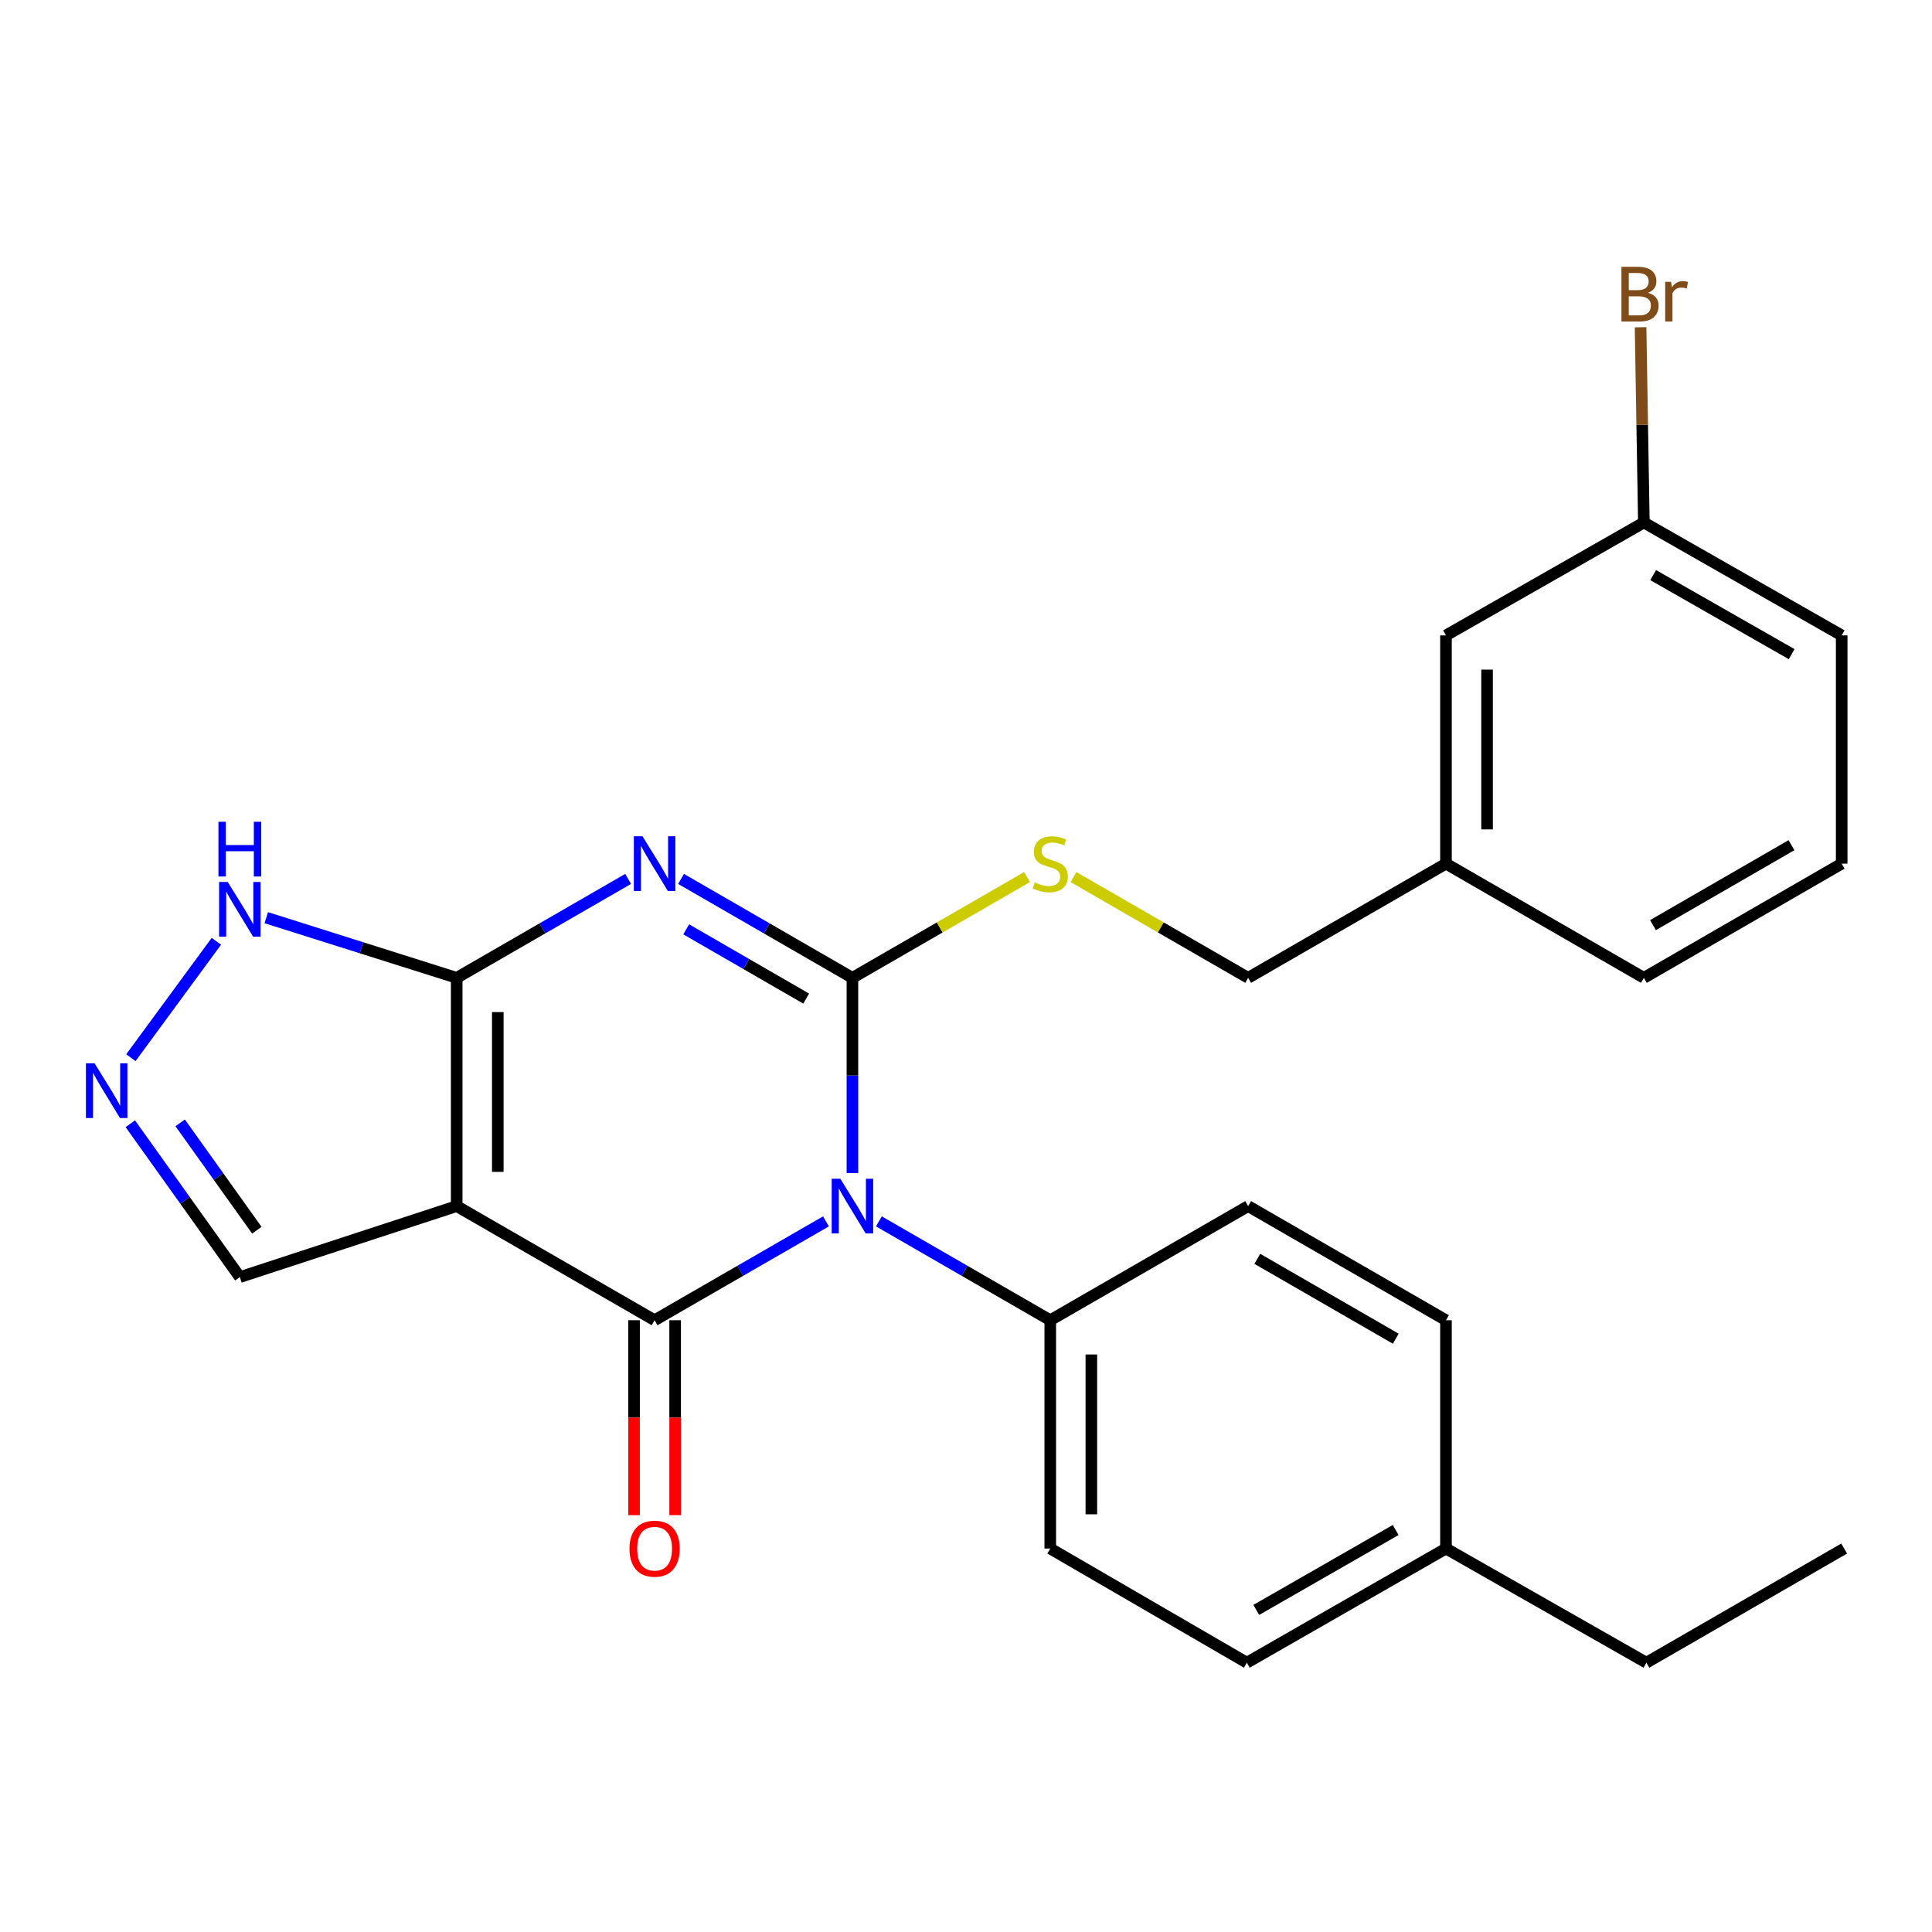 <?xml version='1.0' encoding='iso-8859-1'?>
<svg version='1.1' baseProfile='full'
              xmlns='http://www.w3.org/2000/svg'
                      xmlns:rdkit='http://www.rdkit.org/xml'
                      xmlns:xlink='http://www.w3.org/1999/xlink'
                  xml:space='preserve'
width='1000px' height='1000px' viewBox='0 0 1000 1000'>
<!-- END OF HEADER -->
<rect style='opacity:1.0;fill:#FFFFFF;stroke:none' width='1000' height='1000' x='0' y='0'> </rect>
<path class='bond-0' d='M 441.216,607.165 L 441.216,556.646' style='fill:none;fill-rule:evenodd;stroke:#0000FF;stroke-width:6px;stroke-linecap:butt;stroke-linejoin:miter;stroke-opacity:1' />
<path class='bond-0' d='M 441.216,556.646 L 441.216,506.128' style='fill:none;fill-rule:evenodd;stroke:#000000;stroke-width:6px;stroke-linecap:butt;stroke-linejoin:miter;stroke-opacity:1' />
<path class='bond-2' d='M 427.52,632.178 L 383.169,657.763' style='fill:none;fill-rule:evenodd;stroke:#0000FF;stroke-width:6px;stroke-linecap:butt;stroke-linejoin:miter;stroke-opacity:1' />
<path class='bond-2' d='M 383.169,657.763 L 338.817,683.347' style='fill:none;fill-rule:evenodd;stroke:#000000;stroke-width:6px;stroke-linecap:butt;stroke-linejoin:miter;stroke-opacity:1' />
<path class='bond-8' d='M 454.911,632.178 L 499.263,657.763' style='fill:none;fill-rule:evenodd;stroke:#0000FF;stroke-width:6px;stroke-linecap:butt;stroke-linejoin:miter;stroke-opacity:1' />
<path class='bond-8' d='M 499.263,657.763 L 543.615,683.347' style='fill:none;fill-rule:evenodd;stroke:#000000;stroke-width:6px;stroke-linecap:butt;stroke-linejoin:miter;stroke-opacity:1' />
<path class='bond-1' d='M 441.216,506.128 L 396.864,480.529' style='fill:none;fill-rule:evenodd;stroke:#000000;stroke-width:6px;stroke-linecap:butt;stroke-linejoin:miter;stroke-opacity:1' />
<path class='bond-1' d='M 396.864,480.529 L 352.513,454.929' style='fill:none;fill-rule:evenodd;stroke:#0000FF;stroke-width:6px;stroke-linecap:butt;stroke-linejoin:miter;stroke-opacity:1' />
<path class='bond-1' d='M 417.278,516.869 L 386.232,498.95' style='fill:none;fill-rule:evenodd;stroke:#000000;stroke-width:6px;stroke-linecap:butt;stroke-linejoin:miter;stroke-opacity:1' />
<path class='bond-1' d='M 386.232,498.95 L 355.186,481.03' style='fill:none;fill-rule:evenodd;stroke:#0000FF;stroke-width:6px;stroke-linecap:butt;stroke-linejoin:miter;stroke-opacity:1' />
<path class='bond-7' d='M 441.216,506.128 L 486.397,480.05' style='fill:none;fill-rule:evenodd;stroke:#000000;stroke-width:6px;stroke-linecap:butt;stroke-linejoin:miter;stroke-opacity:1' />
<path class='bond-7' d='M 486.397,480.05 L 531.579,453.971' style='fill:none;fill-rule:evenodd;stroke:#CCCC00;stroke-width:6px;stroke-linecap:butt;stroke-linejoin:miter;stroke-opacity:1' />
<path class='bond-26' d='M 325.12,454.927 L 280.751,480.528' style='fill:none;fill-rule:evenodd;stroke:#0000FF;stroke-width:6px;stroke-linecap:butt;stroke-linejoin:miter;stroke-opacity:1' />
<path class='bond-26' d='M 280.751,480.528 L 236.383,506.128' style='fill:none;fill-rule:evenodd;stroke:#000000;stroke-width:6px;stroke-linecap:butt;stroke-linejoin:miter;stroke-opacity:1' />
<path class='bond-3' d='M 338.817,683.347 L 236.383,624.278' style='fill:none;fill-rule:evenodd;stroke:#000000;stroke-width:6px;stroke-linecap:butt;stroke-linejoin:miter;stroke-opacity:1' />
<path class='bond-10' d='M 328.182,683.347 L 328.182,733.797' style='fill:none;fill-rule:evenodd;stroke:#000000;stroke-width:6px;stroke-linecap:butt;stroke-linejoin:miter;stroke-opacity:1' />
<path class='bond-10' d='M 328.182,733.797 L 328.182,784.246' style='fill:none;fill-rule:evenodd;stroke:#FF0000;stroke-width:6px;stroke-linecap:butt;stroke-linejoin:miter;stroke-opacity:1' />
<path class='bond-10' d='M 349.451,683.347 L 349.451,733.797' style='fill:none;fill-rule:evenodd;stroke:#000000;stroke-width:6px;stroke-linecap:butt;stroke-linejoin:miter;stroke-opacity:1' />
<path class='bond-10' d='M 349.451,733.797 L 349.451,784.246' style='fill:none;fill-rule:evenodd;stroke:#FF0000;stroke-width:6px;stroke-linecap:butt;stroke-linejoin:miter;stroke-opacity:1' />
<path class='bond-4' d='M 236.383,624.278 L 236.383,506.128' style='fill:none;fill-rule:evenodd;stroke:#000000;stroke-width:6px;stroke-linecap:butt;stroke-linejoin:miter;stroke-opacity:1' />
<path class='bond-4' d='M 257.652,606.556 L 257.652,523.851' style='fill:none;fill-rule:evenodd;stroke:#000000;stroke-width:6px;stroke-linecap:butt;stroke-linejoin:miter;stroke-opacity:1' />
<path class='bond-9' d='M 236.383,624.278 L 124.141,661.027' style='fill:none;fill-rule:evenodd;stroke:#000000;stroke-width:6px;stroke-linecap:butt;stroke-linejoin:miter;stroke-opacity:1' />
<path class='bond-6' d='M 236.383,506.128 L 187.103,490.56' style='fill:none;fill-rule:evenodd;stroke:#000000;stroke-width:6px;stroke-linecap:butt;stroke-linejoin:miter;stroke-opacity:1' />
<path class='bond-6' d='M 187.103,490.56 L 137.824,474.991' style='fill:none;fill-rule:evenodd;stroke:#0000FF;stroke-width:6px;stroke-linecap:butt;stroke-linejoin:miter;stroke-opacity:1' />
<path class='bond-5' d='M 67.448,581.649 L 95.794,621.338' style='fill:none;fill-rule:evenodd;stroke:#0000FF;stroke-width:6px;stroke-linecap:butt;stroke-linejoin:miter;stroke-opacity:1' />
<path class='bond-5' d='M 95.794,621.338 L 124.141,661.027' style='fill:none;fill-rule:evenodd;stroke:#000000;stroke-width:6px;stroke-linecap:butt;stroke-linejoin:miter;stroke-opacity:1' />
<path class='bond-5' d='M 93.26,581.194 L 113.102,608.976' style='fill:none;fill-rule:evenodd;stroke:#0000FF;stroke-width:6px;stroke-linecap:butt;stroke-linejoin:miter;stroke-opacity:1' />
<path class='bond-5' d='M 113.102,608.976 L 132.945,636.758' style='fill:none;fill-rule:evenodd;stroke:#000000;stroke-width:6px;stroke-linecap:butt;stroke-linejoin:miter;stroke-opacity:1' />
<path class='bond-28' d='M 67.753,547.453 L 111.993,487.21' style='fill:none;fill-rule:evenodd;stroke:#0000FF;stroke-width:6px;stroke-linecap:butt;stroke-linejoin:miter;stroke-opacity:1' />
<path class='bond-13' d='M 555.651,453.97 L 600.844,480.049' style='fill:none;fill-rule:evenodd;stroke:#CCCC00;stroke-width:6px;stroke-linecap:butt;stroke-linejoin:miter;stroke-opacity:1' />
<path class='bond-13' d='M 600.844,480.049 L 646.037,506.128' style='fill:none;fill-rule:evenodd;stroke:#000000;stroke-width:6px;stroke-linecap:butt;stroke-linejoin:miter;stroke-opacity:1' />
<path class='bond-11' d='M 543.615,683.347 L 543.615,801.521' style='fill:none;fill-rule:evenodd;stroke:#000000;stroke-width:6px;stroke-linecap:butt;stroke-linejoin:miter;stroke-opacity:1' />
<path class='bond-11' d='M 564.884,701.073 L 564.884,783.795' style='fill:none;fill-rule:evenodd;stroke:#000000;stroke-width:6px;stroke-linecap:butt;stroke-linejoin:miter;stroke-opacity:1' />
<path class='bond-12' d='M 543.615,683.347 L 646.037,624.278' style='fill:none;fill-rule:evenodd;stroke:#000000;stroke-width:6px;stroke-linecap:butt;stroke-linejoin:miter;stroke-opacity:1' />
<path class='bond-18' d='M 543.615,801.521 L 645.364,860.602' style='fill:none;fill-rule:evenodd;stroke:#000000;stroke-width:6px;stroke-linecap:butt;stroke-linejoin:miter;stroke-opacity:1' />
<path class='bond-17' d='M 646.037,624.278 L 748.436,683.347' style='fill:none;fill-rule:evenodd;stroke:#000000;stroke-width:6px;stroke-linecap:butt;stroke-linejoin:miter;stroke-opacity:1' />
<path class='bond-17' d='M 650.769,651.562 L 722.449,692.91' style='fill:none;fill-rule:evenodd;stroke:#000000;stroke-width:6px;stroke-linecap:butt;stroke-linejoin:miter;stroke-opacity:1' />
<path class='bond-16' d='M 646.037,506.128 L 748.436,447.024' style='fill:none;fill-rule:evenodd;stroke:#000000;stroke-width:6px;stroke-linecap:butt;stroke-linejoin:miter;stroke-opacity:1' />
<path class='bond-14' d='M 748.436,328.874 L 748.436,447.024' style='fill:none;fill-rule:evenodd;stroke:#000000;stroke-width:6px;stroke-linecap:butt;stroke-linejoin:miter;stroke-opacity:1' />
<path class='bond-14' d='M 769.705,346.597 L 769.705,429.301' style='fill:none;fill-rule:evenodd;stroke:#000000;stroke-width:6px;stroke-linecap:butt;stroke-linejoin:miter;stroke-opacity:1' />
<path class='bond-15' d='M 748.436,328.874 L 850.859,270.443' style='fill:none;fill-rule:evenodd;stroke:#000000;stroke-width:6px;stroke-linecap:butt;stroke-linejoin:miter;stroke-opacity:1' />
<path class='bond-20' d='M 850.859,270.443 L 850.01,219.914' style='fill:none;fill-rule:evenodd;stroke:#000000;stroke-width:6px;stroke-linecap:butt;stroke-linejoin:miter;stroke-opacity:1' />
<path class='bond-20' d='M 850.01,219.914 L 849.161,169.384' style='fill:none;fill-rule:evenodd;stroke:#7F4C19;stroke-width:6px;stroke-linecap:butt;stroke-linejoin:miter;stroke-opacity:1' />
<path class='bond-29' d='M 850.859,270.443 L 953.257,328.874' style='fill:none;fill-rule:evenodd;stroke:#000000;stroke-width:6px;stroke-linecap:butt;stroke-linejoin:miter;stroke-opacity:1' />
<path class='bond-29' d='M 855.677,297.681 L 927.356,338.583' style='fill:none;fill-rule:evenodd;stroke:#000000;stroke-width:6px;stroke-linecap:butt;stroke-linejoin:miter;stroke-opacity:1' />
<path class='bond-23' d='M 748.436,447.024 L 850.859,506.128' style='fill:none;fill-rule:evenodd;stroke:#000000;stroke-width:6px;stroke-linecap:butt;stroke-linejoin:miter;stroke-opacity:1' />
<path class='bond-19' d='M 748.436,683.347 L 748.436,801.521' style='fill:none;fill-rule:evenodd;stroke:#000000;stroke-width:6px;stroke-linecap:butt;stroke-linejoin:miter;stroke-opacity:1' />
<path class='bond-27' d='M 645.364,860.602 L 748.436,801.521' style='fill:none;fill-rule:evenodd;stroke:#000000;stroke-width:6px;stroke-linecap:butt;stroke-linejoin:miter;stroke-opacity:1' />
<path class='bond-27' d='M 650.247,833.287 L 722.398,791.93' style='fill:none;fill-rule:evenodd;stroke:#000000;stroke-width:6px;stroke-linecap:butt;stroke-linejoin:miter;stroke-opacity:1' />
<path class='bond-24' d='M 748.436,801.521 L 852.17,860.602' style='fill:none;fill-rule:evenodd;stroke:#000000;stroke-width:6px;stroke-linecap:butt;stroke-linejoin:miter;stroke-opacity:1' />
<path class='bond-21' d='M 953.257,447.024 L 850.859,506.128' style='fill:none;fill-rule:evenodd;stroke:#000000;stroke-width:6px;stroke-linecap:butt;stroke-linejoin:miter;stroke-opacity:1' />
<path class='bond-21' d='M 927.265,437.469 L 855.586,478.842' style='fill:none;fill-rule:evenodd;stroke:#000000;stroke-width:6px;stroke-linecap:butt;stroke-linejoin:miter;stroke-opacity:1' />
<path class='bond-22' d='M 953.257,447.024 L 953.257,328.874' style='fill:none;fill-rule:evenodd;stroke:#000000;stroke-width:6px;stroke-linecap:butt;stroke-linejoin:miter;stroke-opacity:1' />
<path class='bond-25' d='M 852.17,860.602 L 954.545,801.521' style='fill:none;fill-rule:evenodd;stroke:#000000;stroke-width:6px;stroke-linecap:butt;stroke-linejoin:miter;stroke-opacity:1' />
<path  class='atom-0' d='M 434.956 610.118
L 444.236 625.118
Q 445.156 626.598, 446.636 629.278
Q 448.116 631.958, 448.196 632.118
L 448.196 610.118
L 451.956 610.118
L 451.956 638.438
L 448.076 638.438
L 438.116 622.038
Q 436.956 620.118, 435.716 617.918
Q 434.516 615.718, 434.156 615.038
L 434.156 638.438
L 430.476 638.438
L 430.476 610.118
L 434.956 610.118
' fill='#0000FF'/>
<path  class='atom-2' d='M 332.557 432.864
L 341.837 447.864
Q 342.757 449.344, 344.237 452.024
Q 345.717 454.704, 345.797 454.864
L 345.797 432.864
L 349.557 432.864
L 349.557 461.184
L 345.677 461.184
L 335.717 444.784
Q 334.557 442.864, 333.317 440.664
Q 332.117 438.464, 331.757 437.784
L 331.757 461.184
L 328.077 461.184
L 328.077 432.864
L 332.557 432.864
' fill='#0000FF'/>
<path  class='atom-6' d='M 48.957 550.364
L 58.237 565.364
Q 59.157 566.844, 60.637 569.524
Q 62.117 572.204, 62.197 572.364
L 62.197 550.364
L 65.957 550.364
L 65.957 578.684
L 62.077 578.684
L 52.117 562.284
Q 50.957 560.364, 49.717 558.164
Q 48.517 555.964, 48.157 555.284
L 48.157 578.684
L 44.477 578.684
L 44.477 550.364
L 48.957 550.364
' fill='#0000FF'/>
<path  class='atom-7' d='M 117.881 456.508
L 127.161 471.508
Q 128.081 472.988, 129.561 475.668
Q 131.041 478.348, 131.121 478.508
L 131.121 456.508
L 134.881 456.508
L 134.881 484.828
L 131.001 484.828
L 121.041 468.428
Q 119.881 466.508, 118.641 464.308
Q 117.441 462.108, 117.081 461.428
L 117.081 484.828
L 113.401 484.828
L 113.401 456.508
L 117.881 456.508
' fill='#0000FF'/>
<path  class='atom-7' d='M 113.061 425.356
L 116.901 425.356
L 116.901 437.396
L 131.381 437.396
L 131.381 425.356
L 135.221 425.356
L 135.221 453.676
L 131.381 453.676
L 131.381 440.596
L 116.901 440.596
L 116.901 453.676
L 113.061 453.676
L 113.061 425.356
' fill='#0000FF'/>
<path  class='atom-8' d='M 535.615 456.744
Q 535.935 456.864, 537.255 457.424
Q 538.575 457.984, 540.015 458.344
Q 541.495 458.664, 542.935 458.664
Q 545.615 458.664, 547.175 457.384
Q 548.735 456.064, 548.735 453.784
Q 548.735 452.224, 547.935 451.264
Q 547.175 450.304, 545.975 449.784
Q 544.775 449.264, 542.775 448.664
Q 540.255 447.904, 538.735 447.184
Q 537.255 446.464, 536.175 444.944
Q 535.135 443.424, 535.135 440.864
Q 535.135 437.304, 537.535 435.104
Q 539.975 432.904, 544.775 432.904
Q 548.055 432.904, 551.775 434.464
L 550.855 437.544
Q 547.455 436.144, 544.895 436.144
Q 542.135 436.144, 540.615 437.304
Q 539.095 438.424, 539.135 440.384
Q 539.135 441.904, 539.895 442.824
Q 540.695 443.744, 541.815 444.264
Q 542.975 444.784, 544.895 445.384
Q 547.455 446.184, 548.975 446.984
Q 550.495 447.784, 551.575 449.424
Q 552.695 451.024, 552.695 453.784
Q 552.695 457.704, 550.055 459.824
Q 547.455 461.904, 543.095 461.904
Q 540.575 461.904, 538.655 461.344
Q 536.775 460.824, 534.535 459.904
L 535.615 456.744
' fill='#CCCC00'/>
<path  class='atom-11' d='M 325.817 801.601
Q 325.817 794.801, 329.177 791.001
Q 332.537 787.201, 338.817 787.201
Q 345.097 787.201, 348.457 791.001
Q 351.817 794.801, 351.817 801.601
Q 351.817 808.481, 348.417 812.401
Q 345.017 816.281, 338.817 816.281
Q 332.577 816.281, 329.177 812.401
Q 325.817 808.521, 325.817 801.601
M 338.817 813.081
Q 343.137 813.081, 345.457 810.201
Q 347.817 807.281, 347.817 801.601
Q 347.817 796.041, 345.457 793.241
Q 343.137 790.401, 338.817 790.401
Q 334.497 790.401, 332.137 793.201
Q 329.817 796.001, 329.817 801.601
Q 329.817 807.321, 332.137 810.201
Q 334.497 813.081, 338.817 813.081
' fill='#FF0000'/>
<path  class='atom-21' d='M 853.013 151.55
Q 855.733 152.31, 857.093 153.99
Q 858.493 155.63, 858.493 158.07
Q 858.493 161.99, 855.973 164.23
Q 853.493 166.43, 848.773 166.43
L 839.253 166.43
L 839.253 138.11
L 847.613 138.11
Q 852.453 138.11, 854.893 140.07
Q 857.333 142.03, 857.333 145.63
Q 857.333 149.91, 853.013 151.55
M 843.053 141.31
L 843.053 150.19
L 847.613 150.19
Q 850.413 150.19, 851.853 149.07
Q 853.333 147.91, 853.333 145.63
Q 853.333 141.31, 847.613 141.31
L 843.053 141.31
M 848.773 163.23
Q 851.533 163.23, 853.013 161.91
Q 854.493 160.59, 854.493 158.07
Q 854.493 155.75, 852.853 154.59
Q 851.253 153.39, 848.173 153.39
L 843.053 153.39
L 843.053 163.23
L 848.773 163.23
' fill='#7F4C19'/>
<path  class='atom-21' d='M 864.933 145.87
L 865.373 148.71
Q 867.533 145.51, 871.053 145.51
Q 872.173 145.51, 873.693 145.91
L 873.093 149.27
Q 871.373 148.87, 870.413 148.87
Q 868.733 148.87, 867.613 149.55
Q 866.533 150.19, 865.653 151.75
L 865.653 166.43
L 861.893 166.43
L 861.893 145.87
L 864.933 145.87
' fill='#7F4C19'/>
</svg>
